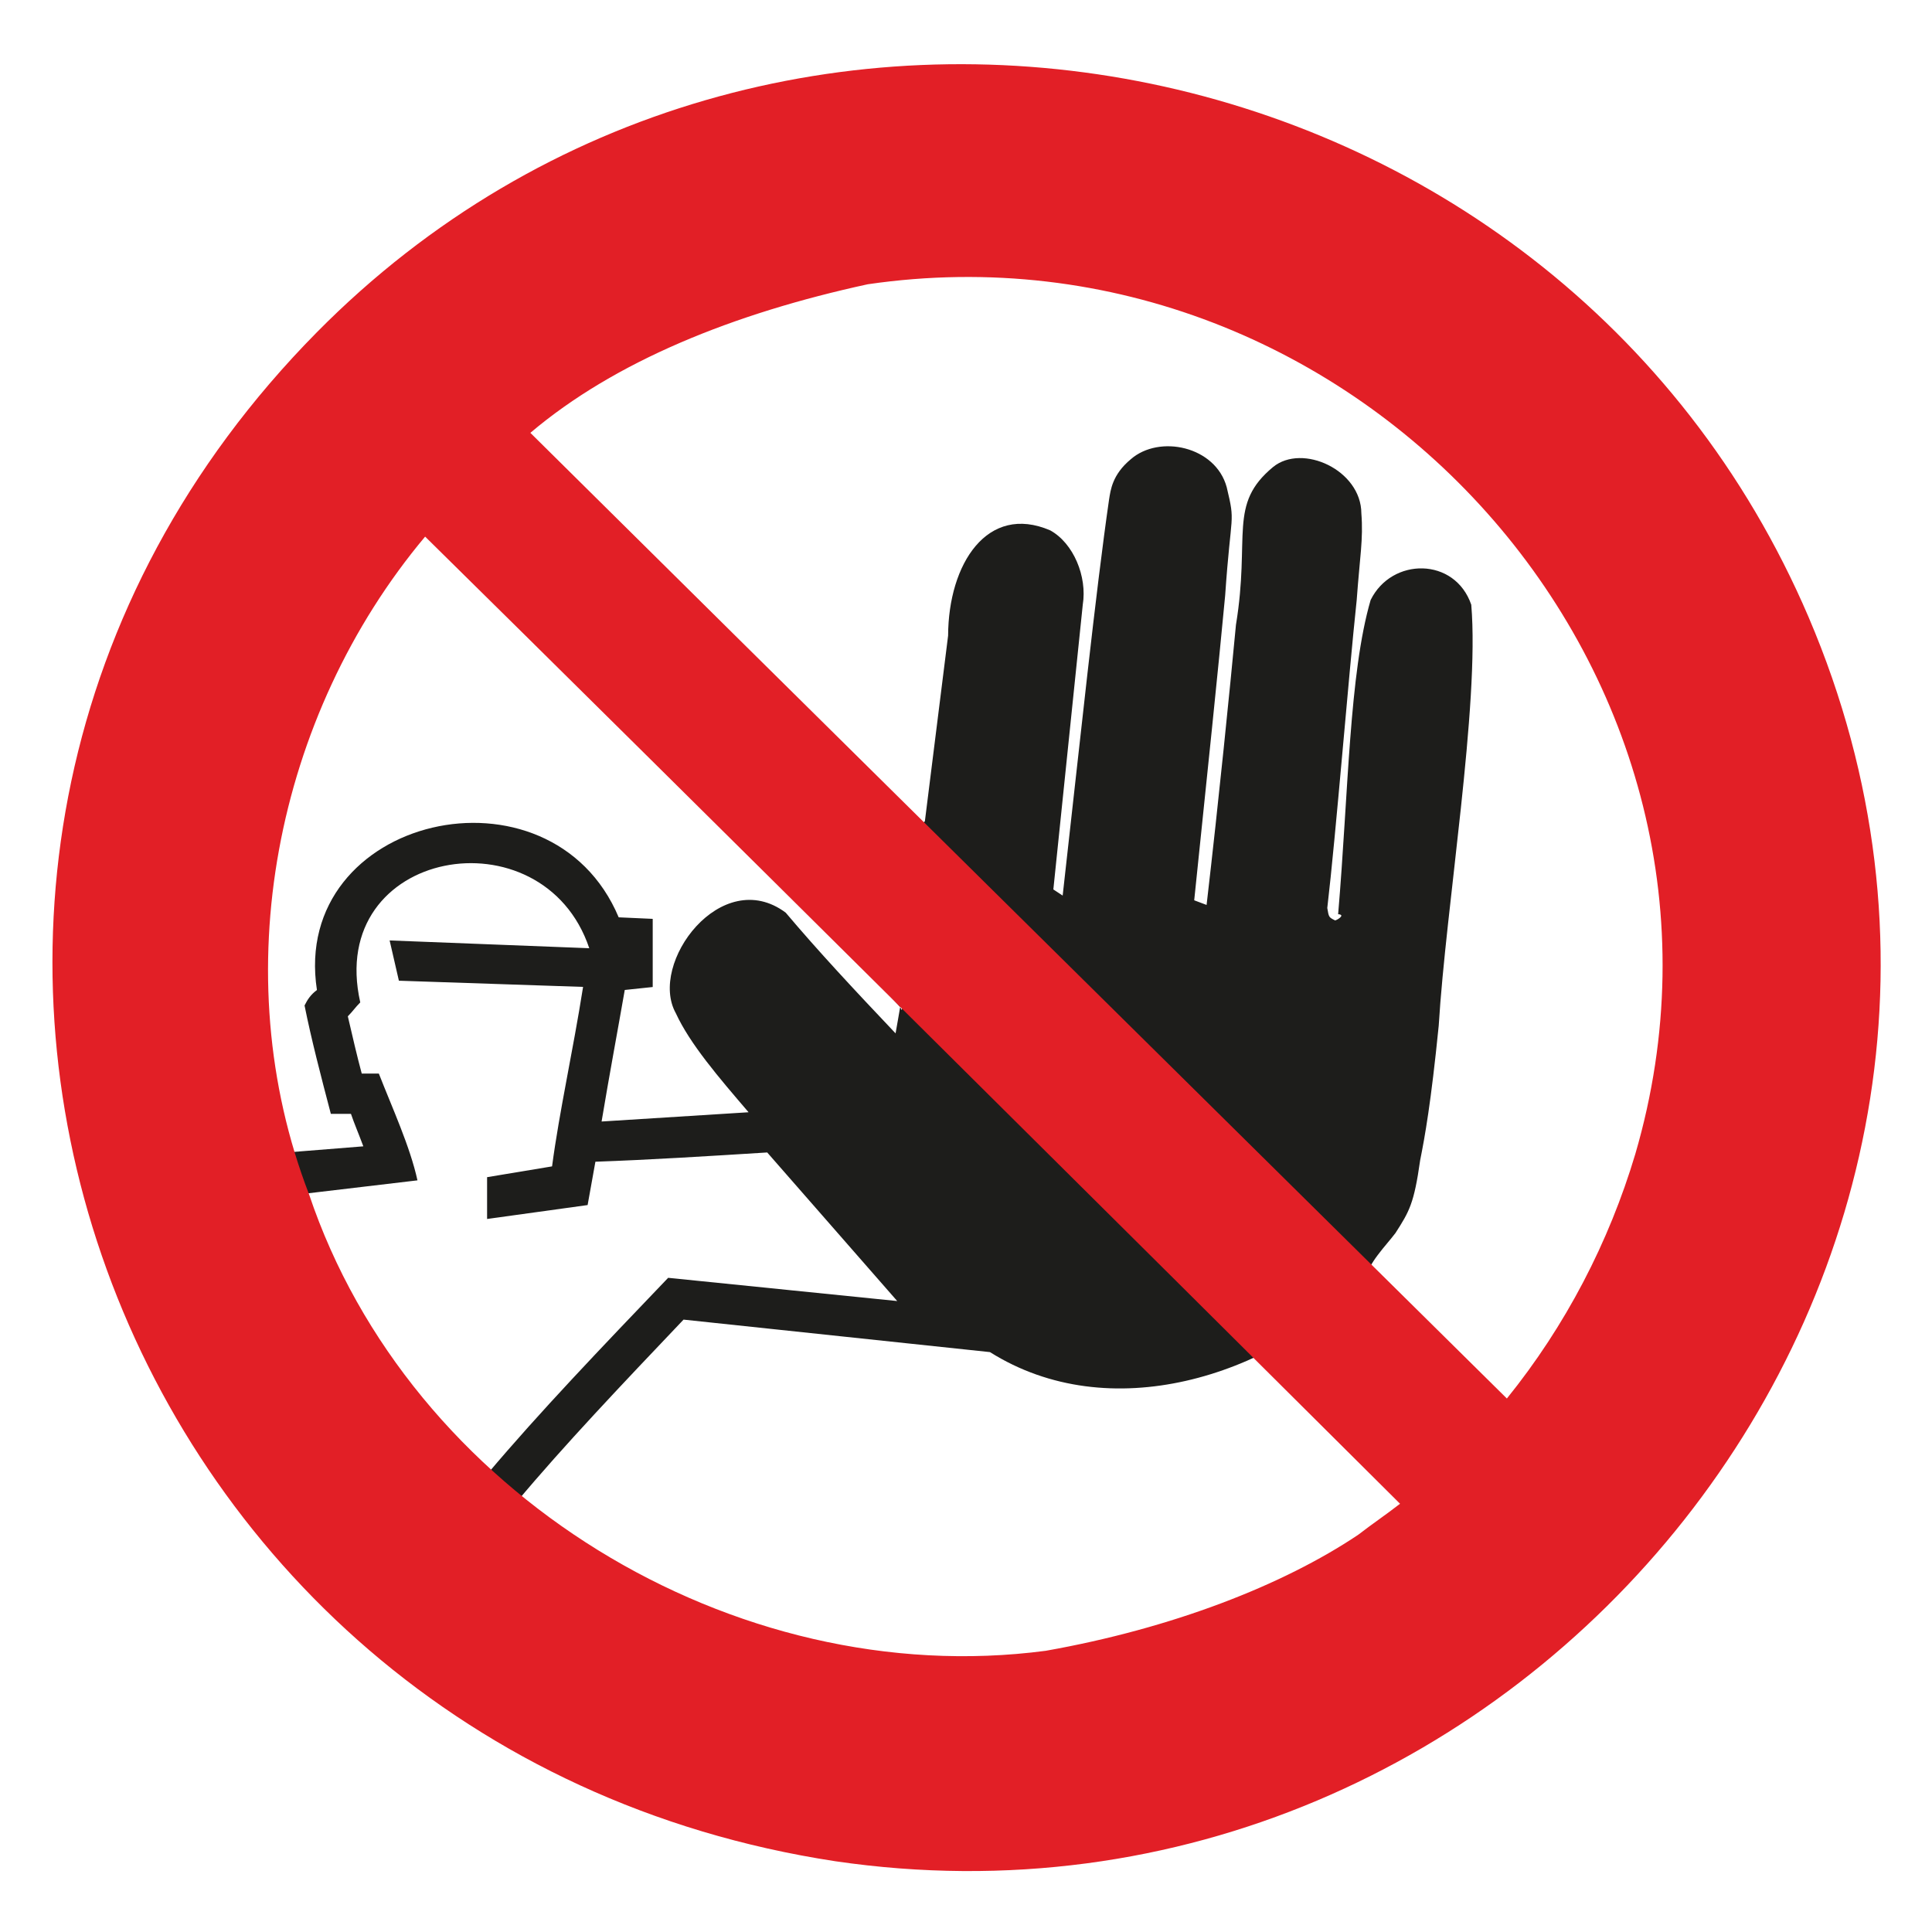 <?xml version="1.0" encoding="utf-8"?>
<!-- Generator: Adobe Illustrator 27.7.0, SVG Export Plug-In . SVG Version: 6.00 Build 0)  -->
<!DOCTYPE svg PUBLIC "-//W3C//DTD SVG 1.1//EN" "http://www.w3.org/Graphics/SVG/1.1/DTD/svg11.dtd">
<svg version="1.1" id="Layer_1" xmlns:x="http://ns.adobe.com/Extensibility/1.0/" xmlns:i="http://ns.adobe.com/AdobeIllustrator/10.0/" xmlns:graph="http://ns.adobe.com/Graphs/1.0/"
	 xmlns="http://www.w3.org/2000/svg" xmlns:xlink="http://www.w3.org/1999/xlink" x="0px" y="0px" viewBox="0 0 340.16 340.16"
	 style="enable-background:new 0 0 340.16 340.16;" xml:space="preserve">
<style type="text/css">
	.st0{clip-path:url(#SVGID_00000116953667662666860910000013527623174111413945_);}
	
		.st1{clip-path:url(#SVGID_00000163764209126922526200000010634394517532894107_);fill-rule:evenodd;clip-rule:evenodd;fill:#1D1D1B;}
	
		.st2{clip-path:url(#SVGID_00000163764209126922526200000010634394517532894107_);fill-rule:evenodd;clip-rule:evenodd;fill:#E21F26;}
</style>
<g>
	<g>
		<defs>
			<rect id="SVGID_1_" x="-46" y="-46" width="432.15" height="432.15"/>
		</defs>
		<clipPath id="SVGID_00000078011730840252758250000014964987282407126174_">
			<use xlink:href="#SVGID_1_"  style="overflow:visible;"/>
		</clipPath>
		<g style="clip-path:url(#SVGID_00000078011730840252758250000014964987282407126174_);">
			<defs>
				<rect id="SVGID_00000114769378667729018770000009912189508576854716_" x="-46" y="-46" width="432.15" height="432.15"/>
			</defs>
			<clipPath id="SVGID_00000145771881521160843980000009171756401145200525_">
				<use xlink:href="#SVGID_00000114769378667729018770000009912189508576854716_"  style="overflow:visible;"/>
			</clipPath>
			
				<path style="clip-path:url(#SVGID_00000145771881521160843980000009171756401145200525_);fill-rule:evenodd;clip-rule:evenodd;fill:#1D1D1B;" d="
				M240.23,225.53c-16.97,17.02-44.95,25.73-65.93,12.53l-53.95-5.72c-10.88,11.44-21.11,22.21-29.42,32.15l-5.17-4.91
				c9.21-10.93,20.17-22.36,31.88-34.6l40.33,4.09l-22.89-26.16c-10.39,0.65-20.77,1.3-30.25,1.63l-1.37,7.63l-17.7,2.45v-7.36
				l11.44-1.9c1.3-9.79,3.65-20.12,5.46-31.6l-32.43-1.09l-1.63-7.09l35.15,1.37c-8.15-24.27-46.45-17.58-40.32,9.54
				c-0.82,0.81-1.37,1.63-2.19,2.45c0.82,3.54,1.64,7.08,2.45,10.08h3.01c2.38,6.09,5.5,12.86,6.8,18.8l-20.7,2.45l-2.45-7.35
				l13.62-1.09c-0.81-2.18-1.63-4.09-2.18-5.72h-3.54c-1.76-6.69-3.44-13.14-4.63-19.08c0.54-1.08,1.08-1.9,2.18-2.72
				c-4.71-30.71,41.16-41.25,53.13-12.8l5.99,0.27v12L110,174.3c-1.29,7.4-2.69,14.82-4.08,23.16l25.88-1.63
				c-5.29-6.17-10.32-12.03-12.81-17.44c-4.89-8.76,8.04-26.14,19.35-17.7c5.66,6.71,11.99,13.5,19.34,21.25
				c0.27-1.63,0.55-3,0.81-4.64l0.27,0.54l0.27-0.82l-0.55,0.27l-3-3.27l3.82-26.42l3.54-3c1.64-13.07,3.27-26.15,4.09-32.69
				c0.05-12.66,6.92-23.29,17.98-18.53c4.1,2.26,6.53,8.13,5.73,13.08l-5.18,50.14l1.64,1.08c3.12-27.72,5.81-53.44,8.17-69.74
				c0.27-1.64,0.55-4.36,3.82-7.08c5.03-4.4,14.93-2.29,16.89,4.91c1.58,6.6,0.76,3.99-0.27,19.07c-1.09,11.71-3.27,32.7-5.45,53.67
				l2.18,0.82c2.18-18.8,4.09-37.87,5.17-49.32c2.58-15.66-1.45-21.17,6.54-27.79c5.14-4.19,15.51,0.52,15.54,8.17
				c0.36,4.57-0.27,7.63-0.82,15.25c-1.49,14-3.64,41.13-5.18,54.23c0.27,1.63,0.27,1.63,1.37,2.18c0.26,0,1.97-0.99,0.54-1.09
				c1.83-21.53,1.94-42.33,5.72-55.31c3.7-7.55,14.83-7.59,17.72,0.82c1.49,17.65-4.47,53.24-5.73,74.11
				c-1.36,13.62-2.45,19.62-3.27,23.71c-1.08,7.63-1.9,8.99-4.35,12.81C243.9,219.47,240.98,222.26,240.23,225.53"/>
			
				<path style="clip-path:url(#SVGID_00000145771881521160843980000009171756401145200525_);fill-rule:evenodd;clip-rule:evenodd;fill:#E21F26;" d="
				M318.43,108.65C273.89,4.63,135.56-22.27,55.78,58.51c-93.08,94.28-38.32,249.42,91.28,269.19
				C268.52,345.52,367.1,222.56,318.43,108.65 M239.15,270.21c-13.28,8.91-32.84,16.51-55.04,20.44
				c-54.93,7.25-112.01-27.7-129.7-80.38c-14.96-38.76-5.96-84.29,20.44-115.79C116.1,135.1,204.91,223.33,246.5,264.76
				C244.05,266.67,241.6,268.31,239.15,270.21 M287.92,203.19c-4.64,15.53-12.27,30.24-22.61,43.04
				c-36.64-36.22-136.8-135.2-171.93-170.02c14.9-12.62,35.78-21.03,59.4-26.16C238.76,37.51,312.55,118.91,287.92,203.19"/>
		</g>
	</g>
</g>
</svg>
